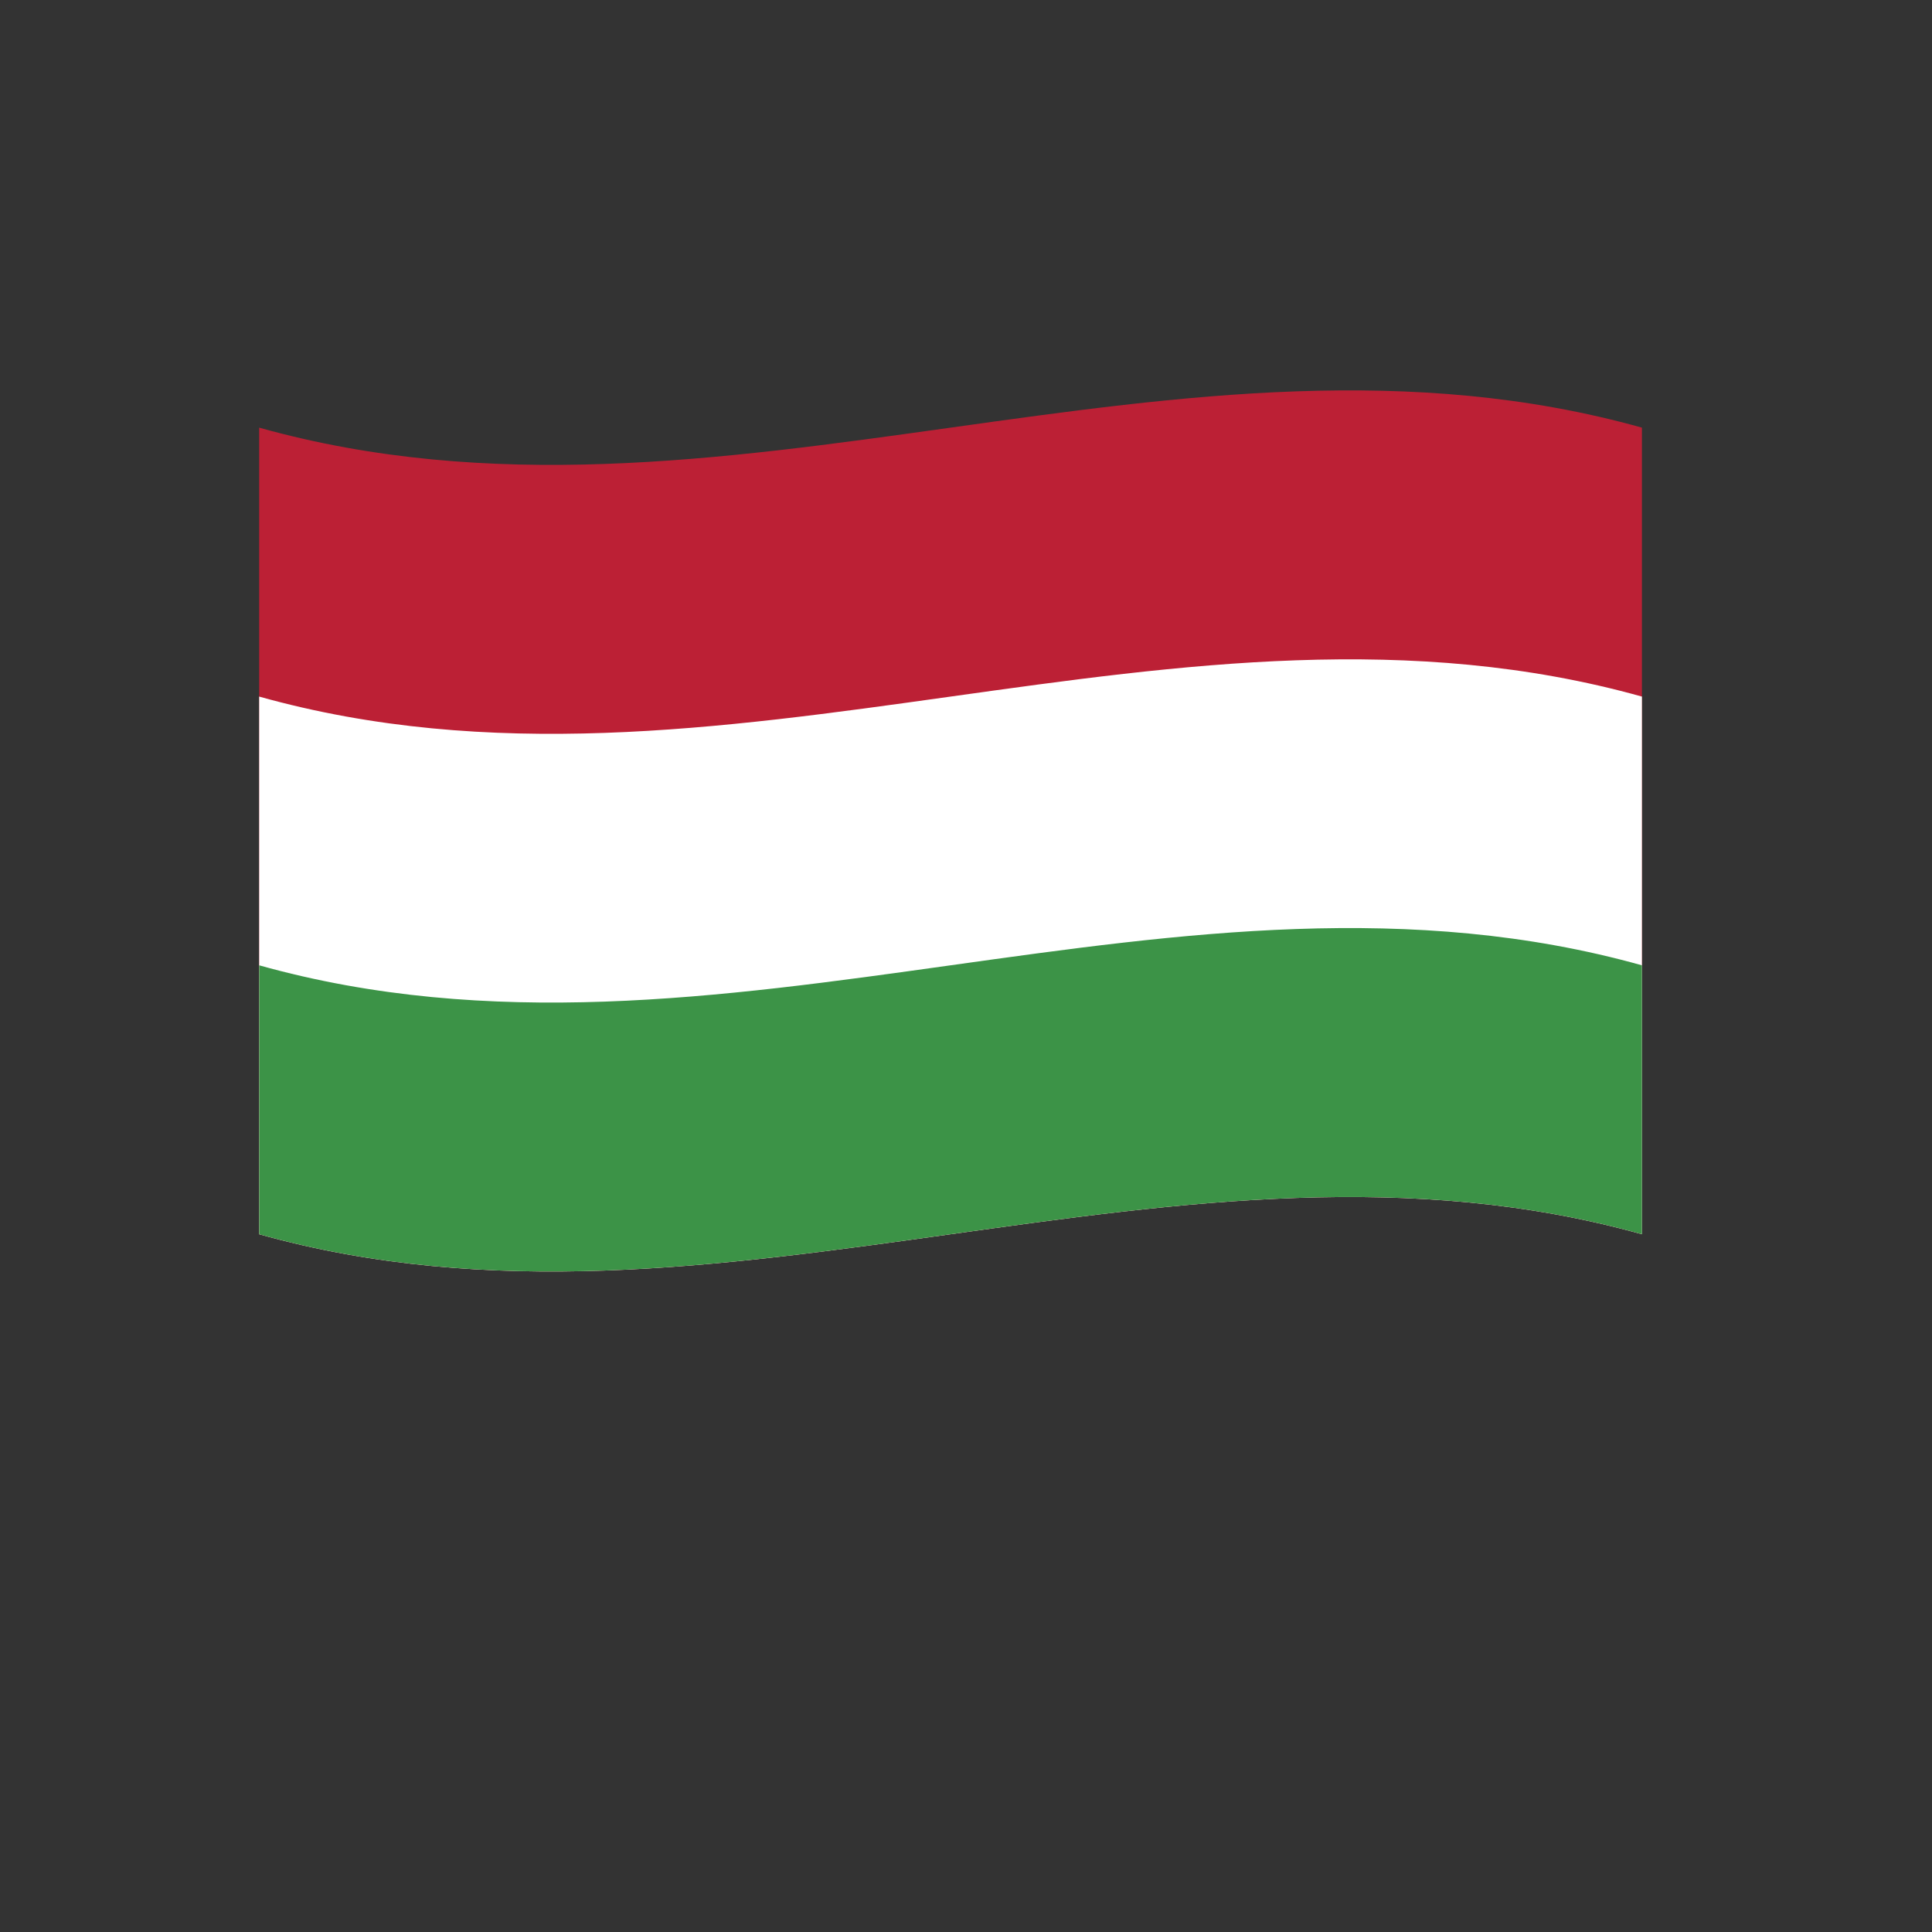 <?xml version="1.0" encoding="utf-8"?>
<!-- Generator: Adobe Illustrator 16.0.0, SVG Export Plug-In . SVG Version: 6.00 Build 0)  -->
<!DOCTYPE svg PUBLIC "-//W3C//DTD SVG 1.1//EN" "http://www.w3.org/Graphics/SVG/1.1/DTD/svg11.dtd">
<svg version="1.1" id="Flags" xmlns="http://www.w3.org/2000/svg" xmlns:xlink="http://www.w3.org/1999/xlink" x="0px" y="0px"
	 width="500px" height="500px" viewBox="0 0 500 500" enable-background="new 0 0 500 500" xml:space="preserve">
<rect x="0" y="0" width="500" height="500" fill="#333333" stroke="none"/>
<g>
	<g>
		<g>
			<defs>
				<path id="SVGID_781_" d="M67.074,110.675c119.285,33.399,238.571-33.399,357.856,0c0,69.583,0,139.165,0,208.748
					c-119.285-33.399-238.571,33.399-357.856,0C67.074,249.84,67.074,180.258,67.074,110.675z"/>
			</defs>
			<clipPath id="SVGID_2_">
				<use xlink:href="#SVGID_781_"  overflow="visible"/>
			</clipPath>
		</g>
	</g>
	<g>
		<g>
			<defs>
				<path id="SVGID_783_" d="M67.074,110.675c119.285,33.399,238.571-33.399,357.856,0c0,69.583,0,139.165,0,208.748
					c-119.285-33.399-238.571,33.399-357.856,0C67.074,249.84,67.074,180.258,67.074,110.675z"/>
			</defs>
			<clipPath id="SVGID_4_">
				<use xlink:href="#SVGID_783_"  overflow="visible"/>
			</clipPath>
			<g clip-path="url(#SVGID_4_)">
				<path fill="#BC2035" d="M67.074,319.423c119.285,33.399,238.571-33.399,357.856,0c0-69.583,0-139.165,0-208.748
					c-119.285-33.399-238.571,33.399-357.856,0C67.074,180.258,67.074,249.84,67.074,319.423z"/>
			</g>
			<g clip-path="url(#SVGID_4_)">
				<path fill="#FFFFFF" d="M67.074,319.423c119.285,33.399,238.571-33.399,357.856,0c0-46.383,0-92.765,0-139.147
					c-119.285-33.399-238.571,33.399-357.856,0C67.074,226.658,67.074,273.04,67.074,319.423z"/>
			</g>
			<g clip-path="url(#SVGID_4_)">
				<path fill="#3C9347" d="M67.074,319.423c119.285,33.399,238.571-33.399,357.856,0c0-23.2,0-46.399,0-69.6
					c-119.285-33.399-238.571,33.399-357.856,0C67.074,273.023,67.074,296.223,67.074,319.423z"/>
			</g>
		</g>
	</g>
	<g>
		<g>
			<defs>
				<path id="SVGID_785_" d="M67.074,110.675c119.285,33.399,238.571-33.399,357.856,0c0,69.583,0,139.165,0,208.748
					c-119.285-33.399-238.571,33.399-357.856,0C67.074,249.84,67.074,180.258,67.074,110.675z"/>
			</defs>
			<clipPath id="SVGID_6_">
				<use xlink:href="#SVGID_785_"  overflow="visible"/>
			</clipPath>
		</g>
	</g>
</g>
</svg>
